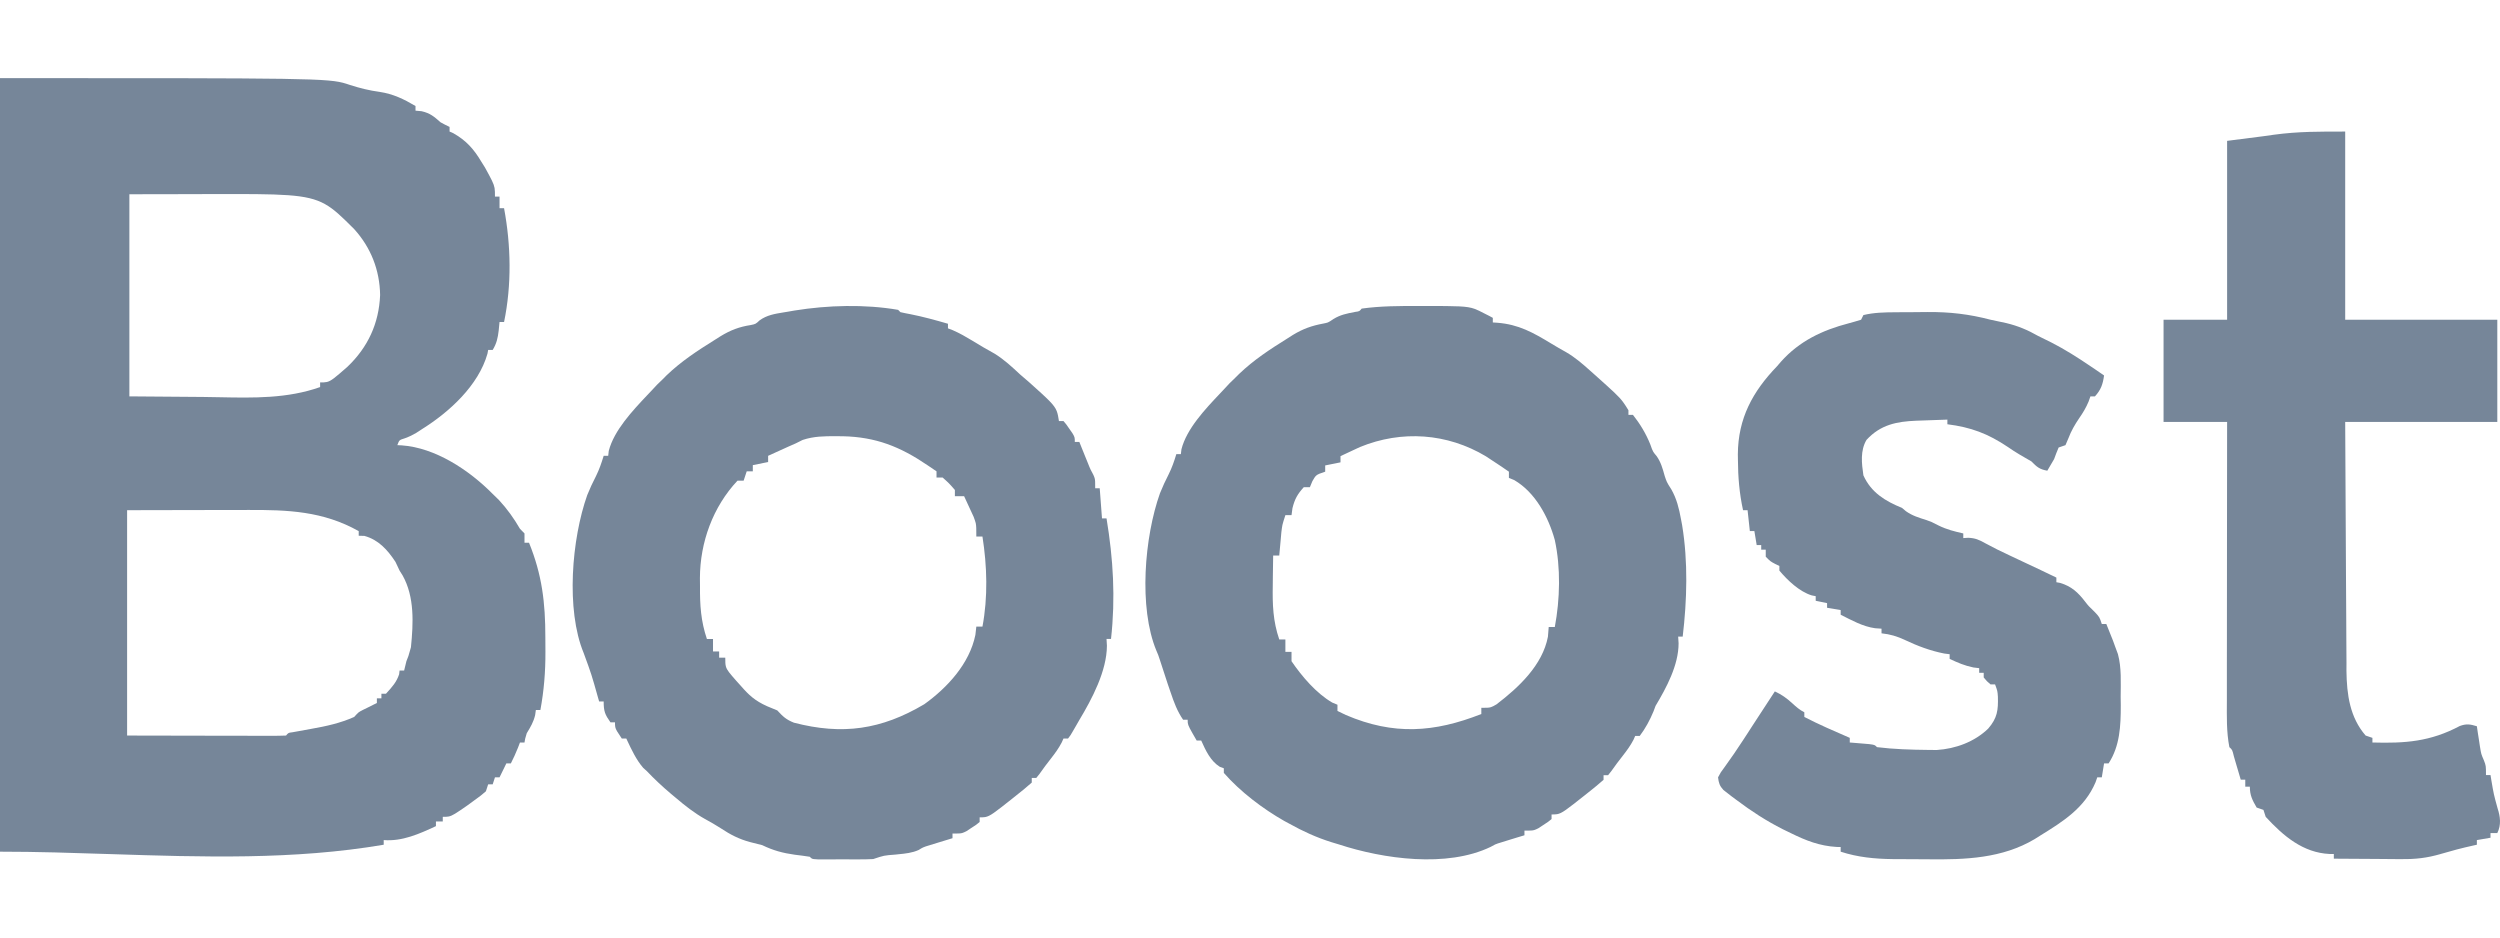 <?xml version="1.0" encoding="utf-8"?>
<svg xmlns="http://www.w3.org/2000/svg" width="64" height="24" viewBox="0 0 64 24" fill="none">
<path d="M48.514 7.994C48.559 7.994 48.602 7.994 48.648 7.993C48.741 7.993 48.834 7.992 48.927 7.992C49.066 7.991 49.206 7.99 49.346 7.988C49.91 7.984 50.409 8.041 50.958 8.185C51.091 8.214 51.224 8.242 51.357 8.27C51.661 8.343 51.907 8.447 52.178 8.601C52.291 8.657 52.403 8.713 52.516 8.768C52.865 8.947 53.19 9.153 53.515 9.374C53.554 9.4 53.593 9.426 53.633 9.453C53.71 9.506 53.787 9.559 53.864 9.612C53.833 9.837 53.784 9.979 53.631 10.147C53.593 10.147 53.555 10.147 53.515 10.147C53.492 10.213 53.492 10.213 53.468 10.28C53.401 10.439 53.326 10.564 53.228 10.705C53.115 10.872 53.024 11.028 52.952 11.218C52.927 11.277 52.902 11.335 52.876 11.396C52.818 11.416 52.761 11.435 52.701 11.456C52.659 11.553 52.621 11.653 52.585 11.753C52.529 11.853 52.471 11.952 52.411 12.05C52.213 12.015 52.143 11.954 52.004 11.812C51.906 11.755 51.808 11.697 51.709 11.641C51.602 11.578 51.5 11.511 51.397 11.44C50.891 11.101 50.456 10.937 49.853 10.861C49.853 10.822 49.853 10.782 49.853 10.742C49.647 10.748 49.441 10.756 49.236 10.764C49.148 10.767 49.148 10.767 49.06 10.77C48.558 10.79 48.142 10.87 47.782 11.262C47.62 11.536 47.658 11.862 47.703 12.169C47.899 12.608 48.265 12.83 48.691 13.002C48.724 13.03 48.758 13.058 48.792 13.087C48.958 13.205 49.125 13.253 49.317 13.314C49.446 13.359 49.446 13.359 49.624 13.451C49.834 13.556 50.033 13.604 50.26 13.656C50.26 13.695 50.26 13.734 50.26 13.775C50.324 13.771 50.324 13.771 50.389 13.767C50.569 13.776 50.662 13.817 50.819 13.905C51.022 14.014 51.225 14.118 51.434 14.213C51.706 14.339 51.977 14.467 52.247 14.596C52.286 14.615 52.325 14.634 52.366 14.653C52.458 14.697 52.551 14.742 52.643 14.786C52.643 14.825 52.643 14.864 52.643 14.905C52.676 14.911 52.708 14.917 52.741 14.923C53.031 15.011 53.198 15.165 53.383 15.407C53.467 15.515 53.467 15.515 53.617 15.659C53.748 15.797 53.748 15.797 53.806 15.975C53.844 15.975 53.883 15.975 53.922 15.975C53.959 16.066 53.995 16.156 54.031 16.247C54.061 16.322 54.061 16.322 54.092 16.399C54.113 16.456 54.133 16.512 54.154 16.57C54.176 16.628 54.197 16.686 54.219 16.745C54.314 17.098 54.29 17.471 54.289 17.834C54.29 17.909 54.291 17.983 54.292 18.061C54.292 18.582 54.27 19.098 53.98 19.543C53.942 19.543 53.903 19.543 53.864 19.543C53.845 19.661 53.825 19.779 53.806 19.9C53.767 19.9 53.729 19.9 53.69 19.9C53.675 19.942 53.661 19.984 53.646 20.026C53.367 20.684 52.816 21.029 52.236 21.387C52.187 21.418 52.138 21.449 52.087 21.481C51.257 21.976 50.309 22.009 49.375 21.998C49.216 21.996 49.058 21.996 48.899 21.995C48.796 21.995 48.694 21.994 48.591 21.994C48.544 21.993 48.498 21.993 48.45 21.993C47.991 21.987 47.56 21.946 47.121 21.803C47.121 21.764 47.121 21.725 47.121 21.684C47.087 21.683 47.053 21.683 47.019 21.682C46.581 21.656 46.235 21.52 45.843 21.327C45.775 21.294 45.707 21.261 45.637 21.227C45.217 21.014 44.832 20.765 44.455 20.48C44.394 20.435 44.394 20.435 44.332 20.389C44.295 20.36 44.257 20.331 44.219 20.301C44.186 20.275 44.153 20.249 44.119 20.223C44.022 20.118 43.999 20.043 43.982 19.9C44.049 19.772 44.049 19.772 44.153 19.633C44.316 19.407 44.474 19.179 44.625 18.945C44.684 18.855 44.684 18.855 44.743 18.764C44.78 18.707 44.816 18.65 44.854 18.592C44.917 18.495 44.98 18.398 45.043 18.302C45.123 18.179 45.123 18.179 45.203 18.057C45.281 17.938 45.358 17.819 45.436 17.7C45.608 17.78 45.738 17.872 45.879 18.001C45.983 18.096 46.066 18.171 46.191 18.235C46.191 18.274 46.191 18.314 46.191 18.354C46.57 18.551 46.963 18.719 47.354 18.889C47.354 18.928 47.354 18.968 47.354 19.008C47.399 19.012 47.445 19.015 47.492 19.019C47.55 19.024 47.609 19.029 47.67 19.034C47.758 19.041 47.758 19.041 47.848 19.049C47.993 19.068 47.993 19.068 48.051 19.127C48.483 19.181 48.921 19.193 49.355 19.198C49.43 19.198 49.504 19.199 49.581 19.2C50.061 19.169 50.547 18.993 50.899 18.651C51.132 18.381 51.156 18.18 51.146 17.835C51.136 17.69 51.136 17.69 51.074 17.521C51.035 17.521 50.997 17.521 50.958 17.521C50.863 17.44 50.863 17.44 50.783 17.343C50.783 17.304 50.783 17.265 50.783 17.224C50.745 17.224 50.706 17.224 50.667 17.224C50.667 17.185 50.667 17.146 50.667 17.105C50.593 17.096 50.593 17.096 50.518 17.087C50.294 17.041 50.118 16.965 49.911 16.867C49.911 16.828 49.911 16.789 49.911 16.748C49.864 16.742 49.818 16.736 49.77 16.73C49.417 16.66 49.092 16.538 48.767 16.384C48.568 16.29 48.388 16.236 48.167 16.213C48.167 16.174 48.167 16.135 48.167 16.094C48.114 16.09 48.06 16.087 48.004 16.083C47.686 16.039 47.406 15.88 47.121 15.737C47.121 15.698 47.121 15.659 47.121 15.618C46.949 15.589 46.949 15.589 46.773 15.559C46.773 15.52 46.773 15.48 46.773 15.44C46.677 15.42 46.581 15.401 46.482 15.38C46.482 15.341 46.482 15.302 46.482 15.262C46.448 15.255 46.415 15.249 46.38 15.242C46.066 15.146 45.762 14.858 45.552 14.607C45.552 14.568 45.552 14.529 45.552 14.489C45.516 14.471 45.48 14.454 45.443 14.436C45.319 14.37 45.319 14.37 45.203 14.251C45.203 14.192 45.203 14.133 45.203 14.072C45.165 14.072 45.126 14.072 45.087 14.072C45.087 14.033 45.087 13.994 45.087 13.953C45.048 13.953 45.01 13.953 44.971 13.953C44.951 13.835 44.932 13.718 44.912 13.596C44.874 13.596 44.836 13.596 44.796 13.596C44.777 13.42 44.758 13.243 44.738 13.061C44.7 13.061 44.661 13.061 44.622 13.061C44.528 12.631 44.493 12.211 44.491 11.771C44.49 11.725 44.49 11.678 44.489 11.63C44.494 10.708 44.869 10.022 45.494 9.374C45.526 9.337 45.558 9.3 45.591 9.261C46.065 8.729 46.658 8.451 47.326 8.277C47.433 8.249 47.539 8.217 47.644 8.185C47.663 8.145 47.683 8.106 47.703 8.066C47.971 8 48.24 7.996 48.514 7.994Z" fill="#768699"/>
<path d="M60.037 3.368C60.037 4.957 60.037 6.547 60.037 8.185C61.322 8.185 62.607 8.185 63.931 8.185C63.931 9.048 63.931 9.912 63.931 10.801C62.646 10.801 61.361 10.801 60.037 10.801C60.042 12.069 60.042 12.069 60.05 13.338C60.053 13.791 60.055 14.245 60.057 14.699C60.058 15.097 60.061 15.495 60.064 15.892C60.065 16.044 60.065 16.195 60.066 16.347C60.066 16.56 60.068 16.773 60.07 16.985C60.07 17.047 60.07 17.109 60.069 17.173C60.077 17.78 60.156 18.364 60.56 18.83C60.617 18.849 60.675 18.869 60.734 18.889C60.734 18.928 60.734 18.968 60.734 19.008C61.572 19.032 62.215 18.987 62.972 18.585C63.143 18.523 63.236 18.54 63.408 18.592C63.415 18.64 63.422 18.688 63.429 18.738C63.444 18.833 63.444 18.833 63.459 18.93C63.473 19.024 63.473 19.024 63.488 19.12C63.518 19.304 63.518 19.304 63.587 19.463C63.641 19.603 63.641 19.603 63.641 19.841C63.679 19.841 63.717 19.841 63.757 19.841C63.764 19.884 63.771 19.927 63.778 19.971C63.84 20.336 63.84 20.336 63.938 20.692C64.009 20.912 64.034 21.116 63.931 21.327C63.874 21.327 63.816 21.327 63.757 21.327C63.757 21.367 63.757 21.406 63.757 21.446C63.642 21.466 63.527 21.486 63.408 21.506C63.408 21.545 63.408 21.584 63.408 21.625C63.375 21.632 63.342 21.639 63.308 21.647C63.028 21.709 62.753 21.781 62.478 21.863C62.133 21.965 61.83 21.998 61.472 21.993C61.397 21.993 61.397 21.993 61.321 21.993C61.164 21.992 61.008 21.991 60.851 21.989C60.743 21.988 60.636 21.988 60.529 21.987C60.268 21.986 60.007 21.984 59.746 21.982C59.746 21.942 59.746 21.903 59.746 21.863C59.693 21.862 59.693 21.862 59.639 21.862C58.958 21.83 58.458 21.406 58.002 20.911C57.974 20.823 57.974 20.823 57.944 20.733C57.887 20.713 57.829 20.694 57.77 20.673C57.66 20.482 57.596 20.361 57.596 20.138C57.557 20.138 57.519 20.138 57.479 20.138C57.479 20.079 57.479 20.02 57.479 19.96C57.441 19.96 57.403 19.96 57.363 19.96C57.347 19.904 57.331 19.849 57.314 19.793C57.293 19.721 57.272 19.65 57.25 19.577C57.23 19.506 57.209 19.435 57.187 19.361C57.147 19.195 57.147 19.195 57.072 19.127C56.995 18.733 57.007 18.338 57.008 17.937C57.008 17.86 57.008 17.783 57.008 17.703C57.008 17.493 57.008 17.282 57.008 17.071C57.009 16.851 57.009 16.63 57.009 16.41C57.009 15.992 57.01 15.575 57.01 15.158C57.011 14.683 57.011 14.208 57.011 13.732C57.012 12.755 57.013 11.778 57.014 10.801C56.477 10.801 55.94 10.801 55.387 10.801C55.387 9.938 55.387 9.074 55.387 8.185C55.924 8.185 56.461 8.185 57.014 8.185C57.014 6.674 57.014 5.162 57.014 3.606C57.321 3.566 57.628 3.527 57.944 3.487C58.033 3.474 58.121 3.462 58.212 3.449C58.837 3.364 59.392 3.368 60.037 3.368Z" fill="#768699"/>
<path fill-rule="evenodd" clip-rule="evenodd" d="M8.865 2.144C8.411 2 7.911 2 0 2V21.803C0.941 21.803 1.885 21.834 2.83 21.865C5.174 21.941 7.521 22.017 9.823 21.625V21.506C10.296 21.544 10.738 21.346 11.16 21.149V21.03H11.335V20.911C11.397 20.911 11.441 20.911 11.483 20.903C11.581 20.884 11.67 20.823 11.966 20.618L12.134 20.495C12.226 20.429 12.268 20.398 12.309 20.366C12.343 20.339 12.377 20.31 12.439 20.257L12.497 20.079H12.613L12.671 19.9H12.788L12.908 19.655L12.962 19.543H13.078C13.145 19.411 13.205 19.28 13.26 19.142L13.311 19.008H13.427C13.435 18.96 13.439 18.934 13.445 18.908C13.453 18.875 13.463 18.843 13.485 18.77L13.49 18.762C13.584 18.607 13.657 18.485 13.7 18.306L13.718 18.176H13.834C13.926 17.678 13.965 17.192 13.963 16.687C13.962 16.563 13.961 16.439 13.961 16.315C13.961 15.428 13.877 14.716 13.543 13.894H13.427V13.656L13.311 13.537C13.153 13.266 12.986 13.031 12.773 12.801L12.613 12.645C12.009 12.033 11.142 11.46 10.281 11.401L10.172 11.396C10.196 11.331 10.208 11.298 10.231 11.276C10.255 11.254 10.29 11.243 10.361 11.221C10.446 11.188 10.486 11.172 10.524 11.153C10.558 11.137 10.591 11.119 10.652 11.084L10.812 10.98C11.498 10.55 12.248 9.872 12.479 9.055L12.497 8.958H12.613C12.712 8.797 12.744 8.653 12.766 8.467L12.788 8.244H12.904C13.101 7.292 13.082 6.284 12.904 5.33H12.788V5.033H12.671C12.671 4.936 12.671 4.874 12.661 4.813C12.64 4.699 12.582 4.592 12.414 4.286L12.323 4.141C12.13 3.815 11.931 3.594 11.603 3.409L11.509 3.368V3.249C11.43 3.213 11.353 3.172 11.277 3.13C11.108 2.981 11.013 2.898 10.793 2.847L10.637 2.833V2.714C10.339 2.537 10.065 2.405 9.722 2.353C9.456 2.317 9.214 2.257 8.959 2.175C8.926 2.164 8.896 2.153 8.865 2.144ZM3.312 4.973L4.914 4.97L5.414 4.968C7.233 4.965 7.848 4.963 8.318 5.224C8.559 5.358 8.761 5.56 9.067 5.865C9.493 6.335 9.721 6.912 9.731 7.553C9.701 8.283 9.417 8.892 8.894 9.39C8.575 9.669 8.478 9.754 8.367 9.779C8.319 9.79 8.268 9.79 8.195 9.79V9.909C7.36 10.205 6.488 10.187 5.616 10.169C5.477 10.166 5.337 10.164 5.198 10.162L3.312 10.147V4.973ZM3.254 13.061L5.151 13.057L5.744 13.056L6.217 13.056L6.338 13.055C7.364 13.051 8.267 13.082 9.183 13.597V13.715L9.328 13.719C9.689 13.818 9.919 14.073 10.124 14.384C10.159 14.459 10.194 14.533 10.229 14.607L10.308 14.733C10.615 15.282 10.582 15.955 10.52 16.57L10.52 16.57C10.487 16.691 10.473 16.742 10.456 16.792C10.443 16.828 10.428 16.864 10.404 16.927L10.404 16.927C10.383 17.006 10.364 17.085 10.346 17.165H10.229L10.218 17.261C10.151 17.463 10.039 17.585 9.9 17.738L9.881 17.759H9.764V17.878H9.648V17.997L9.55 18.045L9.423 18.109L9.296 18.171C9.24 18.2 9.21 18.215 9.183 18.235C9.152 18.259 9.125 18.289 9.067 18.354C8.707 18.514 8.351 18.591 7.966 18.659C7.856 18.679 7.747 18.698 7.637 18.719L7.492 18.745L7.492 18.745C7.432 18.753 7.404 18.756 7.382 18.77C7.364 18.78 7.349 18.798 7.323 18.83C7.196 18.835 7.07 18.837 6.943 18.837L6.821 18.837C6.69 18.837 6.558 18.836 6.427 18.836L6.185 18.835C5.918 18.835 5.652 18.834 5.385 18.834L5.285 18.834L3.254 18.83V13.061Z" fill="#768699"/>
<path fill-rule="evenodd" clip-rule="evenodd" d="M23.05 7.991L22.992 7.932C22.139 7.785 21.193 7.812 20.343 7.949L20.165 7.98C20.128 7.986 20.091 7.992 20.055 7.998C19.838 8.033 19.63 8.067 19.446 8.201C19.345 8.295 19.345 8.295 19.22 8.321C18.926 8.366 18.7 8.452 18.445 8.608L18.295 8.703C17.857 8.976 17.442 9.247 17.066 9.607L16.962 9.712L16.817 9.852L16.672 10.008C16.64 10.042 16.606 10.078 16.572 10.113C16.194 10.514 15.718 11.018 15.584 11.544L15.57 11.669H15.454C15.399 11.849 15.342 12.017 15.259 12.185C15.176 12.345 15.1 12.507 15.033 12.675C14.637 13.791 14.482 15.608 14.942 16.717C15.044 16.995 15.095 17.135 15.14 17.276C15.185 17.417 15.226 17.56 15.306 17.847L15.338 17.958H15.454C15.454 18.211 15.487 18.292 15.628 18.492H15.744C15.744 18.545 15.744 18.58 15.751 18.613C15.764 18.677 15.803 18.736 15.918 18.907H16.034C16.041 18.921 16.047 18.936 16.054 18.951C16.169 19.196 16.289 19.452 16.465 19.656L16.556 19.738C16.753 19.945 16.957 20.136 17.175 20.32L17.295 20.42C17.535 20.625 17.772 20.811 18.046 20.966C18.185 21.041 18.318 21.117 18.451 21.203C18.696 21.366 18.92 21.482 19.205 21.558C19.308 21.583 19.41 21.609 19.513 21.636C19.795 21.772 20.038 21.838 20.346 21.881C20.475 21.896 20.603 21.913 20.73 21.933C20.752 21.955 20.766 21.969 20.782 21.978C20.809 21.993 20.844 21.995 20.937 22L21.133 22L21.345 22L21.568 21.999L21.79 22L22.002 22C22.12 22 22.237 21.998 22.354 21.992C22.492 21.946 22.561 21.923 22.632 21.908C22.704 21.894 22.778 21.888 22.927 21.877C22.951 21.874 22.976 21.872 23 21.869C23.178 21.852 23.353 21.834 23.519 21.759C23.57 21.727 23.599 21.709 23.63 21.695C23.671 21.676 23.715 21.662 23.817 21.632L24.021 21.569L24.227 21.506L24.384 21.458V21.339C24.528 21.339 24.582 21.339 24.633 21.325C24.663 21.316 24.693 21.302 24.74 21.279L24.862 21.198C24.93 21.155 24.961 21.135 24.99 21.114C25.014 21.096 25.037 21.077 25.079 21.043V20.924C25.136 20.924 25.179 20.924 25.221 20.917C25.347 20.894 25.461 20.804 25.92 20.44L26.029 20.353C26.161 20.25 26.287 20.145 26.413 20.034V19.915H26.529L26.61 19.814C26.705 19.675 26.807 19.544 26.91 19.411C27.012 19.28 27.102 19.157 27.179 19.009L27.225 18.907H27.341L27.407 18.818L27.479 18.696L27.556 18.563L27.631 18.432C27.954 17.895 28.335 17.176 28.337 16.53L28.327 16.356H28.442C28.559 15.308 28.499 14.309 28.327 13.271H28.211L28.153 12.5H28.037C28.037 12.344 28.037 12.29 28.023 12.241C28.016 12.215 28.005 12.19 27.988 12.152C27.955 12.092 27.937 12.059 27.921 12.025C27.901 11.984 27.884 11.941 27.846 11.846L27.768 11.654L27.69 11.461L27.631 11.313H27.515C27.515 11.254 27.515 11.224 27.507 11.197C27.5 11.169 27.485 11.143 27.455 11.092L27.377 10.98C27.335 10.918 27.316 10.889 27.295 10.863C27.277 10.84 27.259 10.819 27.225 10.779H27.109C27.092 10.672 27.08 10.596 27.053 10.526C26.99 10.363 26.844 10.232 26.355 9.793L26.123 9.593L26.117 9.588C25.909 9.394 25.711 9.21 25.471 9.059C25.276 8.954 25.087 8.84 24.898 8.725C24.731 8.624 24.57 8.531 24.391 8.453L24.268 8.406V8.288C23.948 8.195 23.63 8.107 23.304 8.043C23.219 8.027 23.134 8.011 23.05 7.991ZM21.578 11.168L21.398 11.167C21.104 11.165 20.832 11.168 20.549 11.262L20.37 11.351L20.177 11.436L19.992 11.52C19.883 11.569 19.774 11.619 19.664 11.669V11.828L19.272 11.907V12.066H19.116L19.037 12.305H18.88C18.25 12.975 17.921 13.884 17.918 14.799L17.92 15.007C17.916 15.49 17.942 15.9 18.097 16.359H18.253V16.677H18.41V16.836H18.567C18.567 16.944 18.567 17.009 18.585 17.069C18.612 17.158 18.679 17.235 18.848 17.428L18.959 17.551C19.179 17.804 19.329 17.939 19.635 18.078L19.899 18.187C20.042 18.343 20.126 18.422 20.325 18.501C21.565 18.823 22.561 18.681 23.662 18.028C24.253 17.604 24.82 16.99 24.97 16.253L24.994 16.041H25.151C25.293 15.285 25.27 14.493 25.151 13.736H24.994C24.994 13.541 24.994 13.466 24.979 13.393C24.968 13.348 24.952 13.303 24.925 13.23L24.837 13.04C24.786 12.927 24.734 12.814 24.681 12.702H24.445V12.543C24.372 12.459 24.335 12.416 24.296 12.377C24.257 12.337 24.215 12.3 24.132 12.225H23.975V12.066L23.74 11.907C23.042 11.433 22.42 11.187 21.578 11.168Z" fill="#768699"/>
<path fill-rule="evenodd" clip-rule="evenodd" d="M36.502 7.833L36.31 7.834C35.826 7.832 35.34 7.833 34.859 7.9C34.833 7.932 34.819 7.949 34.801 7.96C34.779 7.973 34.752 7.977 34.692 7.985L34.681 7.987C34.48 8.026 34.313 8.058 34.136 8.167C34.061 8.218 34.028 8.241 33.992 8.255C33.963 8.266 33.932 8.272 33.877 8.283C33.584 8.337 33.355 8.418 33.099 8.574L32.95 8.669C32.513 8.941 32.099 9.212 31.724 9.57L31.619 9.674L31.474 9.815L31.33 9.97C31.298 10.004 31.265 10.039 31.231 10.075C30.853 10.474 30.378 10.977 30.245 11.501L30.23 11.626H30.114C30.06 11.805 30.003 11.972 29.919 12.14C29.837 12.3 29.762 12.46 29.695 12.628C29.299 13.741 29.144 15.553 29.604 16.658C29.628 16.713 29.641 16.741 29.651 16.77C29.662 16.799 29.672 16.829 29.691 16.888C29.757 17.096 29.825 17.303 29.894 17.51L29.97 17.731C30.054 17.981 30.138 18.209 30.288 18.426H30.404C30.404 18.457 30.404 18.481 30.407 18.505C30.417 18.581 30.459 18.653 30.635 18.958H30.751C30.866 19.214 30.988 19.481 31.228 19.631L31.33 19.668V19.786C31.747 20.265 32.331 20.706 32.876 21.016L33.008 21.087C33.353 21.28 33.699 21.438 34.076 21.557L34.281 21.619C35.411 21.989 37.039 22.221 38.161 21.68C38.213 21.65 38.243 21.633 38.274 21.619C38.316 21.6 38.359 21.587 38.461 21.556L38.664 21.493L38.869 21.43L39.026 21.383V21.264C39.17 21.264 39.224 21.264 39.274 21.25C39.305 21.241 39.334 21.227 39.381 21.204L39.503 21.124C39.571 21.08 39.602 21.061 39.631 21.039C39.655 21.022 39.678 21.003 39.72 20.968V20.85C39.777 20.85 39.82 20.85 39.861 20.843C39.987 20.821 40.101 20.73 40.56 20.367L40.668 20.281C40.8 20.178 40.925 20.074 41.051 19.963V19.845H41.167L41.248 19.743C41.343 19.605 41.444 19.475 41.547 19.342C41.649 19.211 41.739 19.089 41.816 18.941L41.861 18.84H41.977C42.123 18.647 42.239 18.432 42.331 18.208L42.382 18.071C42.66 17.606 42.971 17.029 42.972 16.471L42.961 16.297H43.077C43.188 15.364 43.216 14.377 43.063 13.448L43.033 13.289C42.982 13.013 42.924 12.77 42.785 12.526C42.722 12.427 42.693 12.383 42.672 12.336C42.654 12.298 42.641 12.258 42.617 12.187C42.615 12.181 42.614 12.175 42.612 12.169C42.562 11.989 42.518 11.832 42.411 11.678C42.368 11.627 42.343 11.598 42.324 11.566C42.3 11.526 42.284 11.481 42.248 11.378C42.139 11.105 41.986 10.85 41.803 10.62H41.688V10.502C41.635 10.416 41.596 10.354 41.553 10.296C41.445 10.148 41.305 10.023 40.811 9.581L40.704 9.486C40.509 9.311 40.319 9.147 40.093 9.016C39.966 8.946 39.84 8.873 39.717 8.798C39.246 8.513 38.88 8.305 38.328 8.262L38.216 8.255V8.137L38.124 8.087L37.995 8.022C37.896 7.971 37.824 7.933 37.748 7.906C37.548 7.835 37.322 7.834 36.502 7.833ZM38.393 11.915C38.276 11.836 38.158 11.758 38.04 11.682C37.05 11.088 35.884 11.006 34.815 11.444L34.635 11.528C34.529 11.577 34.423 11.627 34.317 11.677V11.836L33.925 11.915V12.075C33.793 12.119 33.735 12.139 33.694 12.176C33.661 12.206 33.638 12.246 33.597 12.318L33.533 12.472H33.377C33.216 12.649 33.145 12.775 33.087 13.009L33.063 13.188H32.906C32.863 13.321 32.843 13.38 32.83 13.44C32.82 13.488 32.814 13.537 32.803 13.624L32.784 13.839L32.764 14.057L32.749 14.222H32.593C32.59 14.402 32.587 14.581 32.585 14.761L32.583 14.983C32.574 15.479 32.588 15.899 32.749 16.37H32.906V16.688H33.063V16.927C33.329 17.318 33.701 17.752 34.106 17.986L34.239 18.041V18.2L34.454 18.304C35.677 18.828 36.717 18.753 37.922 18.279V18.12C38.056 18.12 38.113 18.12 38.166 18.104C38.206 18.092 38.244 18.07 38.31 18.032C38.877 17.599 39.488 17.03 39.627 16.3L39.647 16.052H39.803C39.937 15.338 39.957 14.535 39.803 13.825C39.642 13.237 39.302 12.602 38.764 12.29L38.628 12.234V12.075L38.393 11.915Z" fill="#768699"/>
</svg>